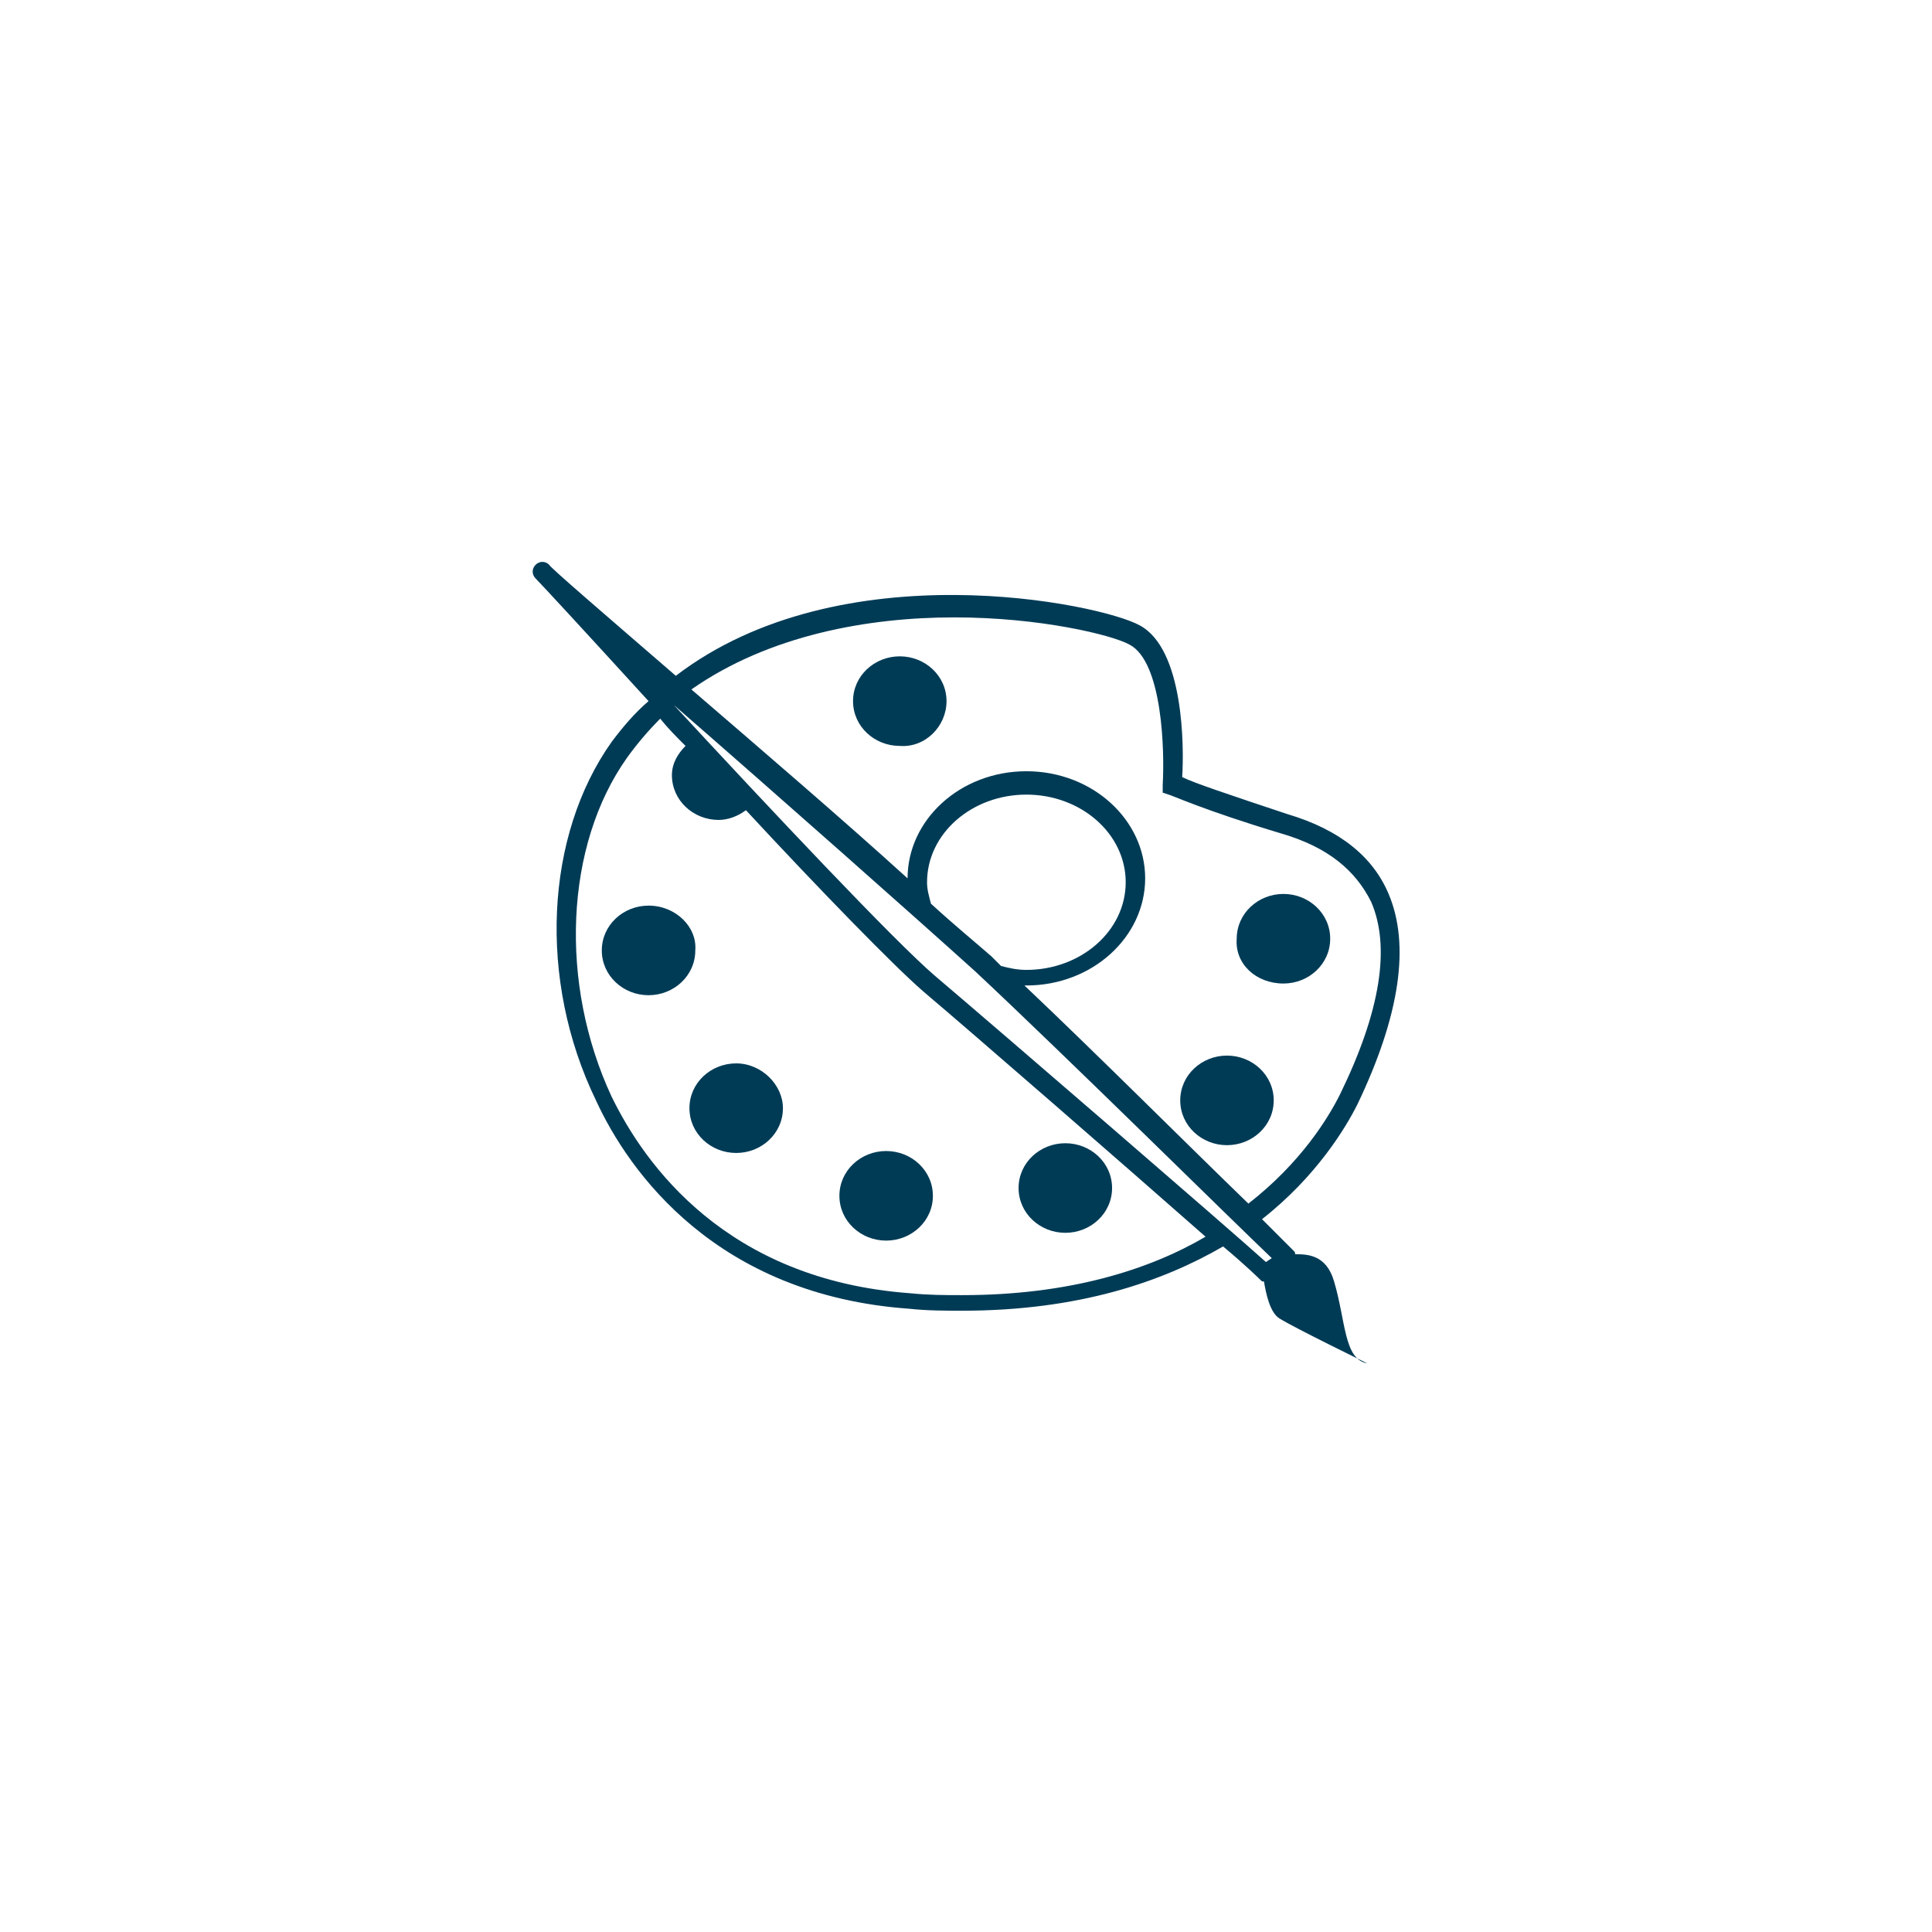 <?xml version="1.0" encoding="UTF-8"?>
<svg xmlns="http://www.w3.org/2000/svg" xmlns:xlink="http://www.w3.org/1999/xlink" version="1.1" id="Ebene_1" x="0px" y="0px" viewBox="0 0 99.2 99.2" style="enable-background:new 0 0 99.2 99.2;" xml:space="preserve">
<style type="text/css">
	.Grün_x0020_bogenförmig{fill:url(#SVGID_1_);stroke:#FFFFFF;stroke-width:0.25;stroke-miterlimit:1;}
	.st0{fill:#003B56;}
</style>
<linearGradient id="SVGID_1_" gradientUnits="userSpaceOnUse" x1="0" y1="39.692" x2="0.707" y2="38.985">
	<stop offset="0" style="stop-color:#259E2E"></stop>
	<stop offset="0.983" style="stop-color:#1C381D"></stop>
</linearGradient>
<g>
	<path class="st0" d="M48.6,36c0-1.3-1.1-2.3-2.4-2.3c-1.3,0-2.4,1-2.4,2.3c0,1.3,1.1,2.3,2.4,2.3C47.5,38.4,48.6,37.3,48.6,36z"></path>
	<path class="st0" d="M33.3,46.5c-1.3,0-2.4,1-2.4,2.3c0,1.3,1.1,2.3,2.4,2.3c1.3,0,2.4-1,2.4-2.3C35.8,47.6,34.7,46.5,33.3,46.5z"></path>
	<path class="st0" d="M37.8,54.6c-1.3,0-2.4,1-2.4,2.3c0,1.3,1.1,2.3,2.4,2.3c1.3,0,2.4-1,2.4-2.3C40.2,55.7,39.1,54.6,37.8,54.6z"></path>
	<path class="st0" d="M45.5,59.1c-1.3,0-2.4,1-2.4,2.3c0,1.3,1.1,2.3,2.4,2.3c1.3,0,2.4-1,2.4-2.3C47.9,60.1,46.8,59.1,45.5,59.1z"></path>
	<path class="st0" d="M54.7,63.3c1.3,0,2.4-1,2.4-2.3c0-1.3-1.1-2.3-2.4-2.3c-1.3,0-2.4,1-2.4,2.3C52.3,62.3,53.4,63.3,54.7,63.3z"></path>
	<path class="st0" d="M63,58.8c1.3,0,2.4-1,2.4-2.3c0-1.3-1.1-2.3-2.4-2.3c-1.3,0-2.4,1-2.4,2.3C60.6,57.8,61.7,58.8,63,58.8z"></path>
	<path class="st0" d="M65.9,50.5c1.3,0,2.4-1,2.4-2.3c0-1.3-1.1-2.3-2.4-2.3c-1.3,0-2.4,1-2.4,2.3C63.4,49.5,64.5,50.5,65.9,50.5z"></path>
	<path class="st0" d="M68.5,65.8c-0.4-1.4-1.4-1.4-2-1.4c0-0.1,0-0.1-0.1-0.2c0,0-0.6-0.6-1.6-1.6c2.8-2.2,4.3-4.7,4.9-5.9   c2.2-4.6,2.7-8.2,1.6-10.8c-0.8-1.9-2.5-3.3-5.2-4.1c-3-1-4.8-1.6-5.4-1.9c0.1-1.5,0.1-6.6-2.2-7.8c-2-1.1-15.3-3.9-23.8,2.6   c-3.7-3.2-6.5-5.6-6.5-5.7c-0.2-0.2-0.5-0.2-0.7,0c-0.2,0.2-0.2,0.5,0,0.7c0.3,0.3,2.7,2.9,5.8,6.3c-0.7,0.6-1.3,1.3-1.9,2.1   c-3.4,4.8-3.8,12.2-0.8,18.4c1.7,3.7,6.2,10,16.1,10.7c0.9,0.1,1.9,0.1,2.7,0.1c6,0,10.3-1.5,13.4-3.3c1.2,1,1.9,1.7,1.9,1.7   c0.1,0.1,0.1,0.1,0.2,0.1c0.1,0.6,0.3,1.6,0.8,1.9c0.8,0.5,4.5,2.3,4.5,2.3C69,69.8,69.1,67.8,68.5,65.8z M49,31.7   c4.4,0,8.1,0.9,9,1.4c1.7,0.9,1.8,5.5,1.7,7.2l0,0.4l0.3,0.1c0.1,0,1.8,0.8,5.8,2c2.4,0.7,3.8,1.9,4.6,3.5c1,2.3,0.5,5.6-1.6,9.9   c-0.6,1.2-2,3.5-4.7,5.6c-2.9-2.8-7.8-7.7-11.5-11.2c0,0,0,0,0.1,0c3.4,0,6.1-2.5,6.1-5.5c0-3-2.7-5.5-6.1-5.5   c-3.4,0-6.1,2.5-6.1,5.5c0,0,0,0,0,0c-3.3-3-7.5-6.6-11.1-9.7C39.5,32.6,44.6,31.7,49,31.7z M47.8,46.4c-0.1-0.4-0.2-0.7-0.2-1.1   c0-2.5,2.3-4.5,5.1-4.5c2.8,0,5.1,2,5.1,4.5c0,2.5-2.3,4.5-5.1,4.5c-0.5,0-0.9-0.1-1.3-0.2c-0.2-0.2-0.3-0.3-0.5-0.5   C50.1,48.4,49,47.5,47.8,46.4z M49.4,66.5c-0.9,0-1.7,0-2.7-0.1c-9.4-0.7-13.6-6.6-15.3-10.1c-2.7-5.8-2.4-12.9,0.8-17.4   c0.5-0.7,1.1-1.4,1.7-2c0.4,0.5,0.8,0.9,1.3,1.4c-0.4,0.4-0.7,0.9-0.7,1.5c0,1.3,1.1,2.3,2.4,2.3c0.5,0,1-0.2,1.4-0.5   c3.8,4.1,7.6,8,9.1,9.3c2.6,2.2,10.3,8.9,14.5,12.6C59,65.2,54.9,66.5,49.4,66.5z M65,64.8c-2-1.8-13.7-11.9-17-14.7   c-2.1-1.8-8.4-8.5-13.4-13.9c0,0,0,0,0,0c5.4,4.7,12.4,10.9,15.5,13.7c4.7,4.4,13.2,12.8,15.2,14.7L65,64.8z"></path>
</g>
</svg>
